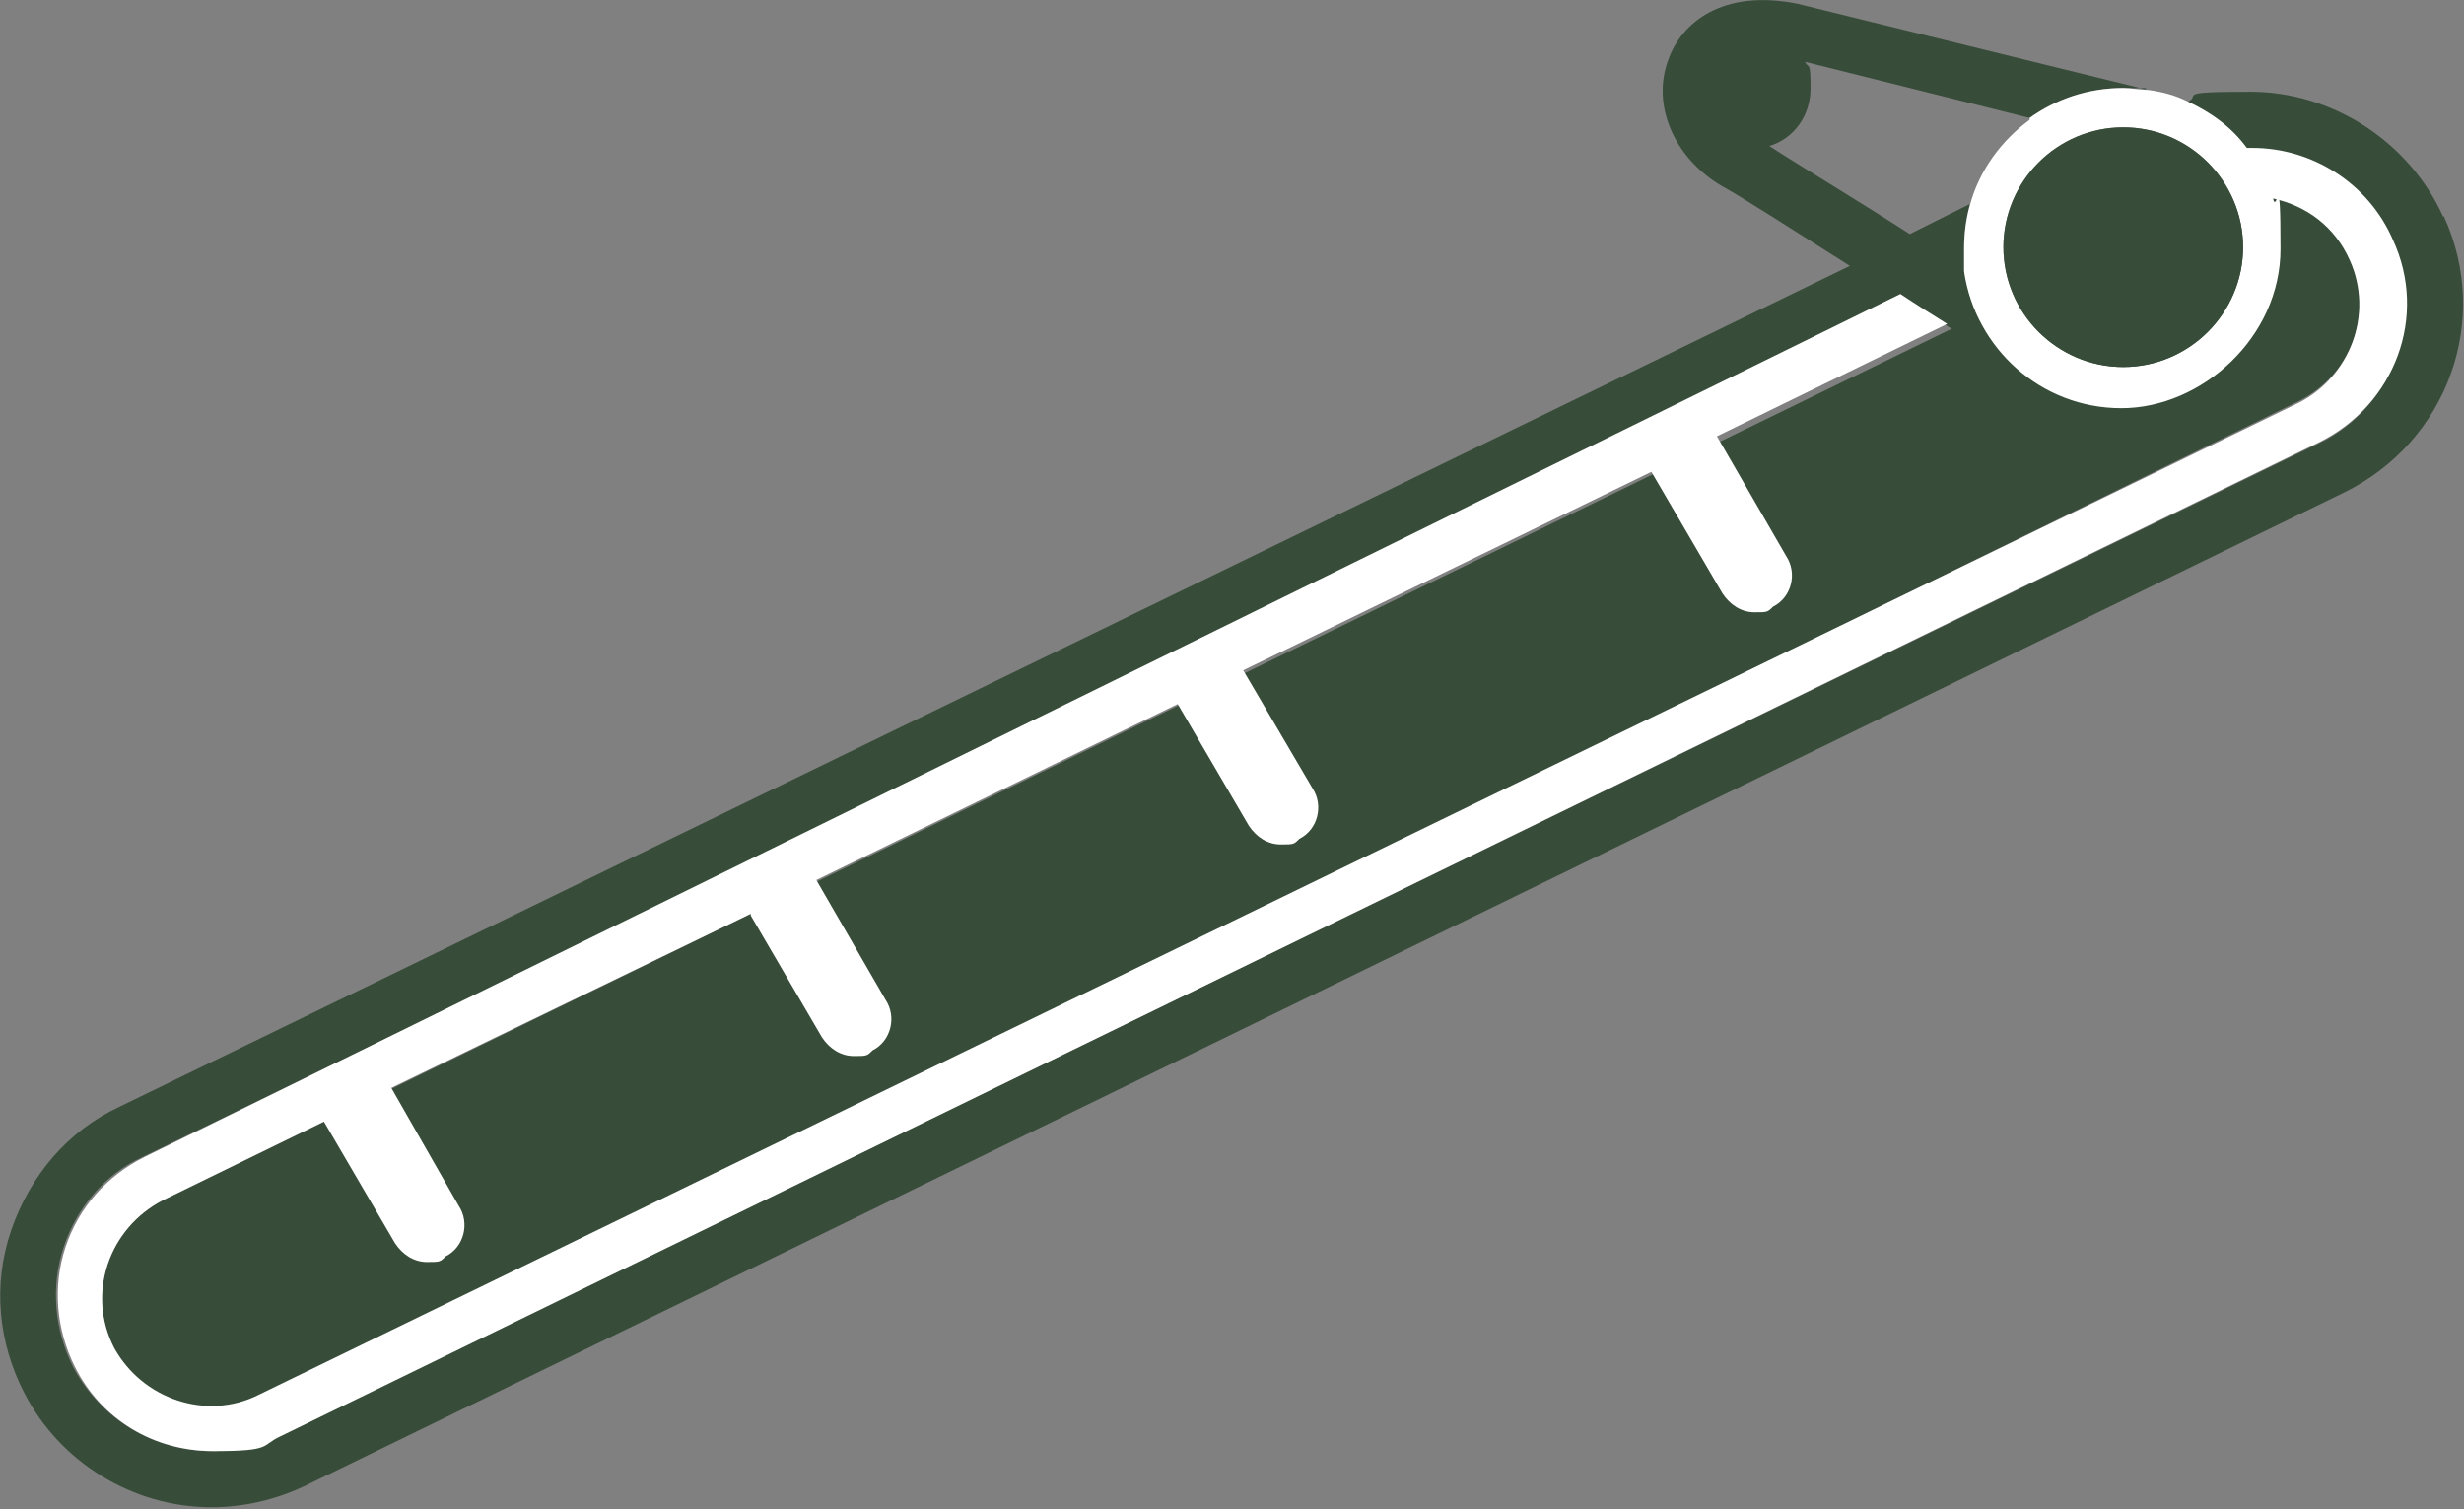 <?xml version="1.0" encoding="UTF-8"?>
<svg id="Layer_1" data-name="Layer 1" xmlns="http://www.w3.org/2000/svg" version="1.1" viewBox="0 0 131.6 80.6">
  <rect x="0" y="0" width="131.6" height="80.6" fill="#808080" stroke="none"/>
  <defs>
    <style>
      .cls-1 {
        fill: none;
      }

      .cls-1, .cls-2, .cls-3 {
        stroke-width: 0px;
      }

      .cls-2 {
        fill: #374c39;
      }

      .cls-3 {
        fill: #fff;
      }
    </style>
  </defs>
  <path class="cls-2" d="M125.5,13.8c1.3,2.9,0,6.2-2.7,7.6L13.8,74.5c-2.8,1.4-6.2.2-7.7-2.5h0c-1.5-2.9-.3-6.4,2.6-7.9L117.7,11c2.9-1.4,6.5-.1,7.8,2.8h0Z"/>
  <g>
    <path class="cls-1" d="M108.4,6.4l-12-3c.2.4.3.9.3,1.4,0,1.4-.9,2.6-2.2,3.1,1.7,1,4.7,2.9,7.5,4.7l3.2-1.6c.5-1.9,1.7-3.5,3.2-4.6Z"/>
    <path class="cls-2" d="M130.5,11.6c-1.8-4-5.9-6.7-10.3-6.7s-2.4.2-3.5.6c1.3.6,2.3,1.4,3.2,2.5,0,0,.2,0,.3,0h0c3.2,0,6.2,1.9,7.5,4.9,1.9,4.1.1,8.9-3.9,10.8L14.9,76.7c-1.1.6-2.4.8-3.6.8-3.1,0-5.9-1.7-7.4-4.5-1-2-1.2-4.3-.5-6.4s2.2-3.9,4.2-4.8L101.8,16c.9.6,1.7,1.1,2.5,1.6l-12.3,6,3.7,6.4c.5,1,.2,2.2-.7,2.7-.3.2-.7.3-1,.3-.7,0-1.4-.4-1.7-1l-3.8-6.5s0,0,0,0l-21.8,10.6,3.7,6.3c.5,1,.2,2.2-.7,2.7-.3.2-.7.3-1,.3-.7,0-1.4-.4-1.7-1l-3.8-6.5s0,0,0,0l-19.3,9.4,3.7,6.4c.5,1,.2,2.2-.7,2.7-.3.2-.7.3-1,.3-.7,0-1.4-.4-1.7-1l-3.8-6.5s0,0,0-.1l-19.2,9.3,3.6,6.3c.5,1,.2,2.2-.7,2.7-.3.2-.7.3-1,.3-.7,0-1.4-.4-1.7-1l-3.8-6.5-8.6,4.2c-2.9,1.4-4.1,5-2.6,7.9,1.4,2.8,4.9,3.9,7.7,2.5L122.8,21.4c2.8-1.4,4-4.7,2.7-7.6h0c-.8-1.8-2.4-2.9-4.1-3.3.3.8.4,1.8.4,2.7,0,4.7-3.8,8.5-8.5,8.5s-7.8-3.2-8.4-7.3c0,0,0,0,0,0h0c0-.4,0-.8,0-1.2,0-.8.1-1.5.3-2.3l-3.2,1.6c-2.8-1.8-5.8-3.6-7.5-4.7,1.3-.4,2.2-1.6,2.2-3.1s-.1-1-.3-1.4l12,3c1.4-1,3.1-1.6,5-1.6s.9,0,1.3.1L96,.2c-4-.8-6.2,1-6.9,3-.9,2.4.3,5.2,2.8,6.7,1.1.6,3.9,2.4,6.9,4.3L6.4,59.1c-2.8,1.3-4.8,3.7-5.8,6.6-1,2.9-.7,6,.7,8.7,1.9,3.7,5.8,6.1,10,6.1,1.7,0,3.4-.4,4.9-1.1L125.2,26.3c5.5-2.7,7.9-9.2,5.3-14.8Z"/>
    <polygon class="cls-2" points="11.3 80.6 11.3 80.5 11.3 80.6 11.3 80.6"/>
    <path class="cls-3" d="M108.4,6.4c-1.5,1.1-2.7,2.7-3.2,4.6-.2.7-.3,1.5-.3,2.3s0,.8,0,1.2h0s0,0,0,0c.6,4.1,4.1,7.3,8.4,7.3s8.5-3.8,8.5-8.5-.2-1.8-.4-2.7c1.8.4,3.3,1.5,4.1,3.3h0c1.3,2.9,0,6.2-2.7,7.6L13.8,74.5c-2.8,1.4-6.2.2-7.7-2.5-1.5-2.9-.3-6.4,2.6-7.9l8.6-4.2,3.8,6.5c.4.6,1,1,1.7,1s.7,0,1-.3c1-.5,1.3-1.8.7-2.7l-3.6-6.3,19.2-9.3s0,0,0,.1l3.8,6.5c.4.6,1,1,1.7,1s.7,0,1-.3c1-.5,1.3-1.8.7-2.7l-3.7-6.4,19.3-9.4s0,0,0,0l3.8,6.5c.4.6,1,1,1.7,1s.7,0,1-.3c1-.5,1.3-1.8.7-2.7l-3.7-6.3,21.8-10.6s0,0,0,0l3.8,6.5c.4.6,1,1,1.7,1s.7,0,1-.3c1-.5,1.3-1.8.7-2.7l-3.7-6.4,12.3-6c-.8-.5-1.6-1-2.5-1.6L7.7,61.8c-2,1-3.5,2.7-4.2,4.8s-.5,4.4.5,6.4c1.4,2.8,4.2,4.5,7.4,4.5s2.5-.3,3.6-.8L123.9,23.6c4-2,5.8-6.7,3.9-10.8-1.3-3-4.3-4.9-7.5-4.9h0c0,0-.2,0-.3,0-.8-1.1-1.9-1.9-3.2-2.5-.6-.3-1.3-.5-2.1-.6-.4,0-.9-.1-1.3-.1-1.9,0-3.6.6-5,1.6ZM119.8,13.2c0,3.5-2.9,6.4-6.4,6.4s-6.4-2.9-6.4-6.4,2.9-6.4,6.4-6.4,6.4,2.9,6.4,6.4Z"/>
    <circle class="cls-2" cx="113.4" cy="13.2" r="6.4"/>
  </g>
</svg>